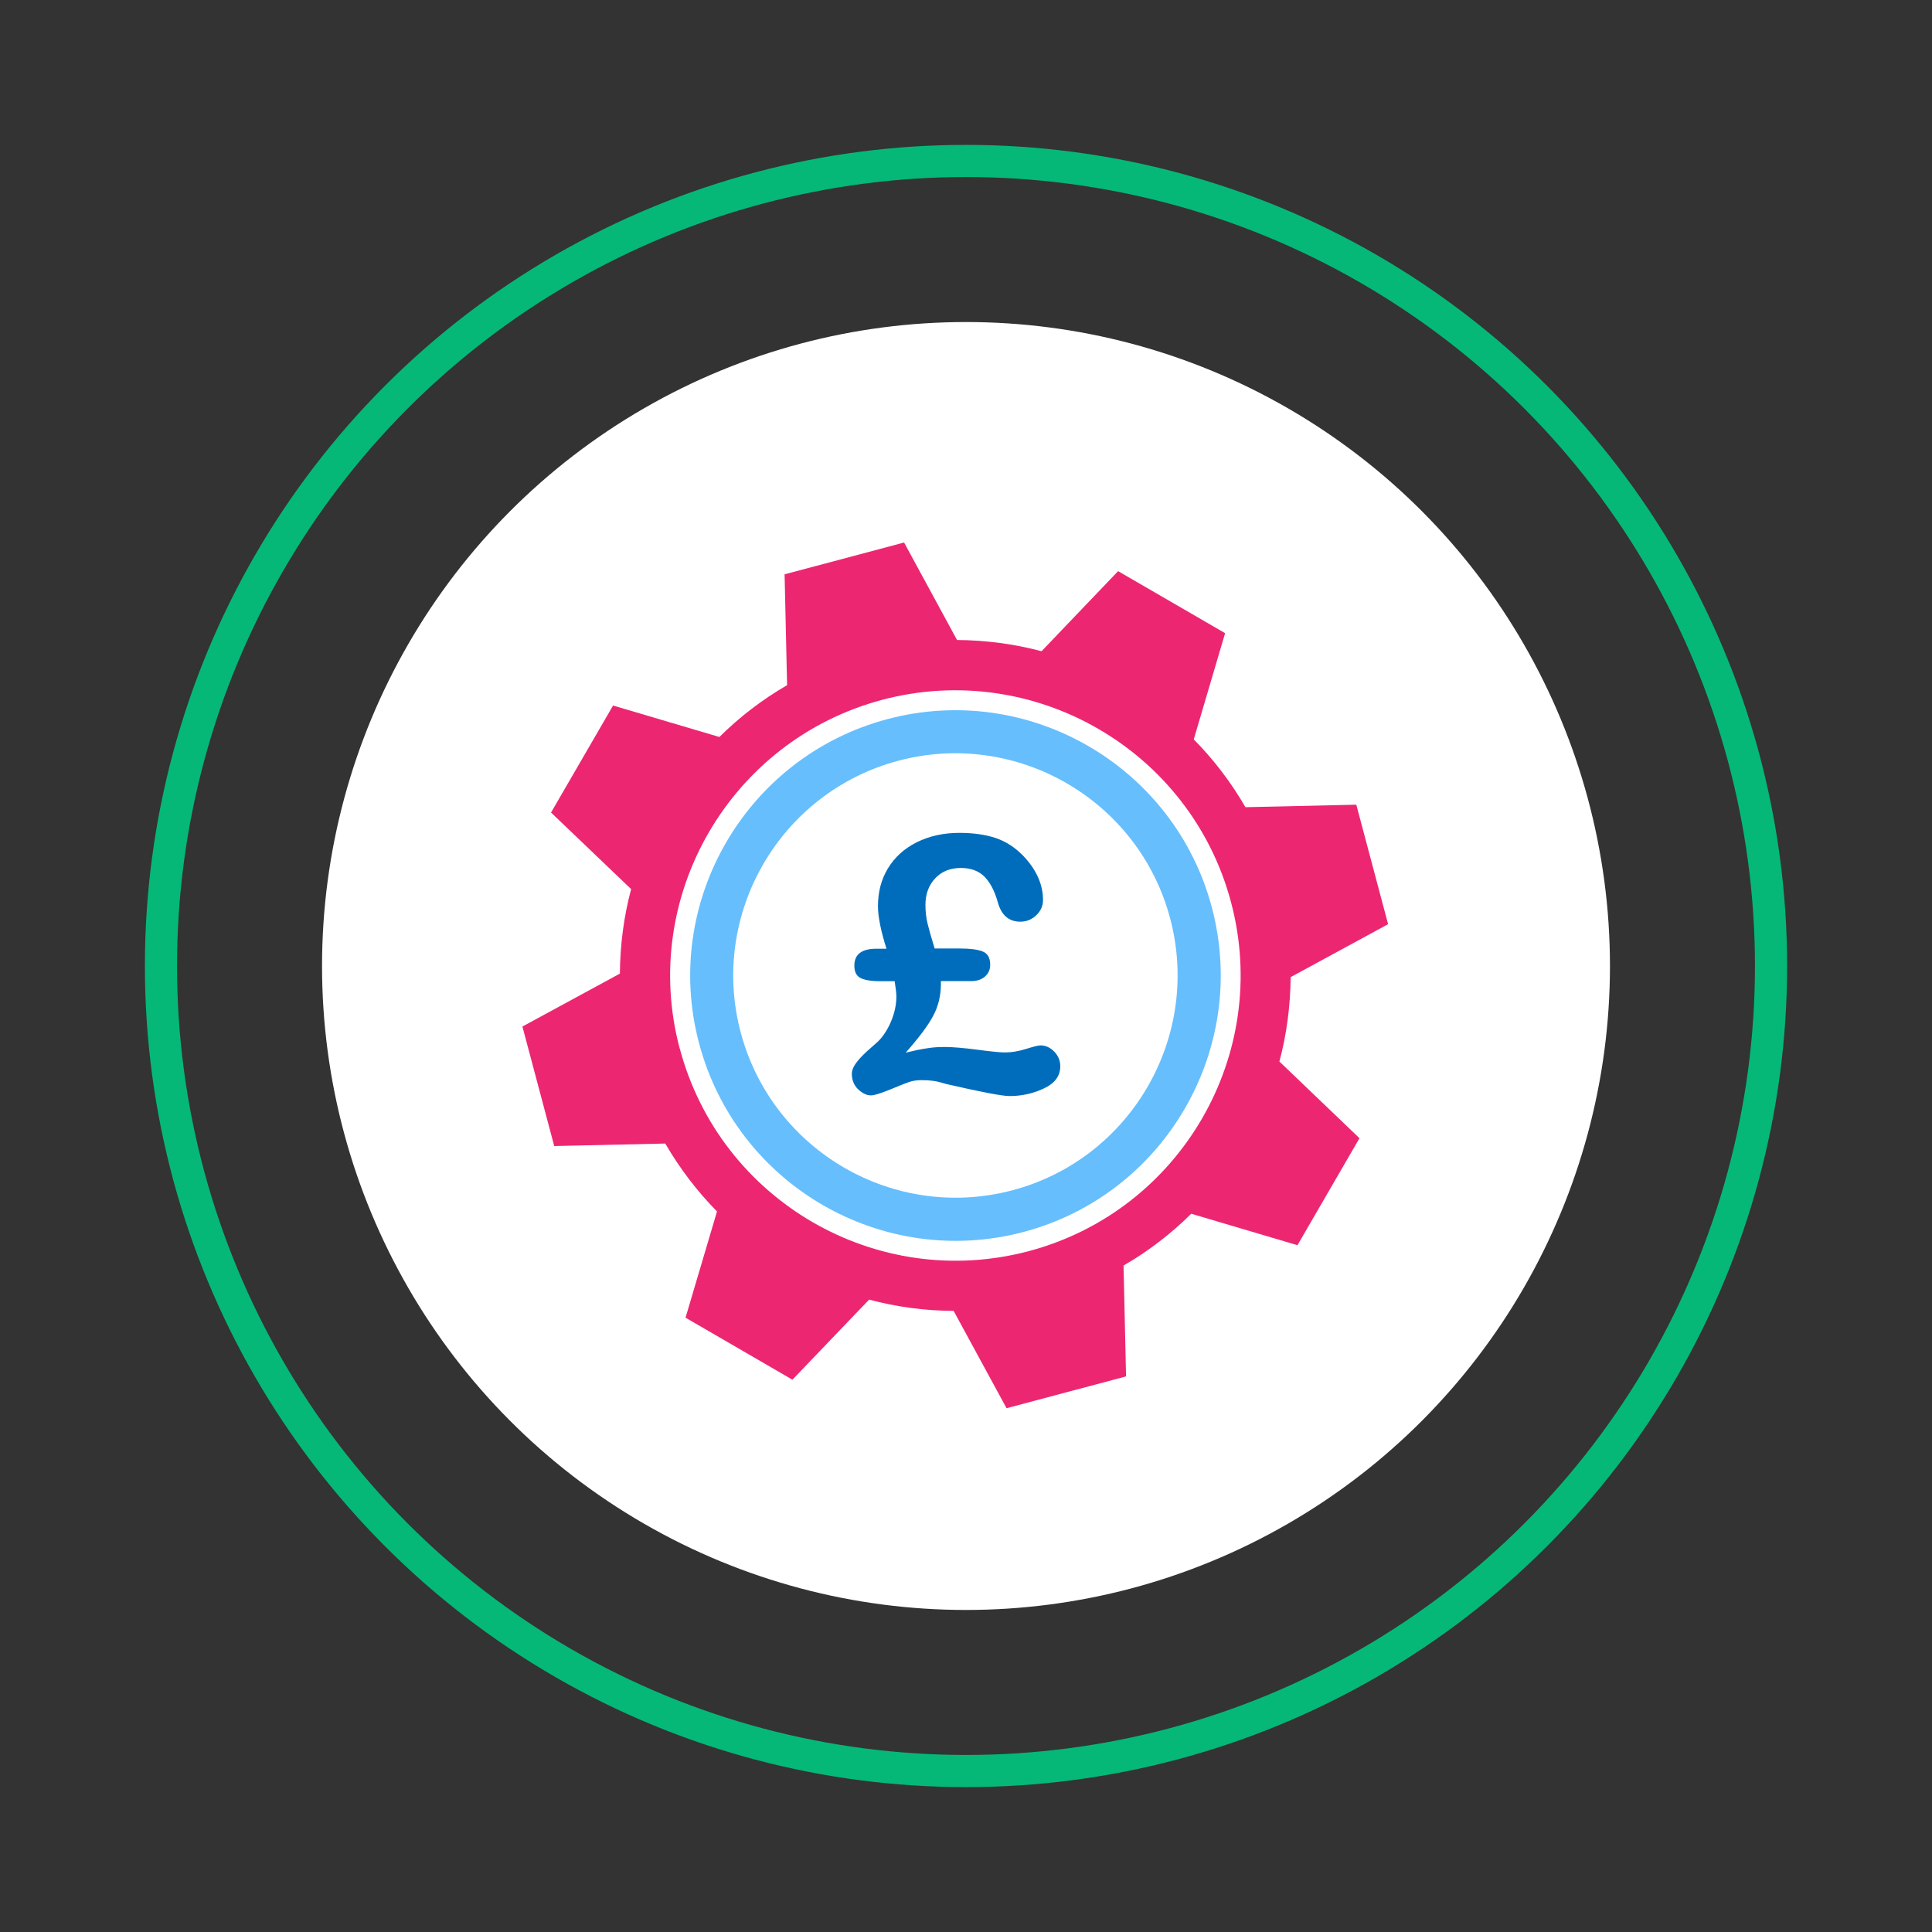 <?xml version="1.0" encoding="UTF-8"?>
<svg id="Layer_63" data-name="Layer 63" xmlns="http://www.w3.org/2000/svg" viewBox="0 0 170.08 170.08">
  <rect x="0" y="0" width="170.08" height="170.08" fill="#333333" stroke="none"/>
  <defs>
    <style>
      .cls-1 {
        fill: #006dbc;
      }

      .cls-2 {
        fill: #66befd;
      }

      .cls-3 {
        fill: #ed2672;
      }

      .cls-4 {
        fill: #fff;
      }

      .cls-5 {
        fill: none;
        stroke: #05b878;
        stroke-miterlimit: 10;
        stroke-width: 2.83px;
      }
    </style>
  </defs>
  <circle class="cls-4" cx="85.04" cy="85.04" r="56.69"/>
  <circle class="cls-5" cx="85.04" cy="85.04" r="70.87"/>
  <g>
    <path class="cls-3" d="M58.57,100.68c1.28,2.2,2.81,4.2,4.55,5.97l-2.77,9.35,9.41,5.46,6.75-7.05c2.4,.64,4.9,.98,7.44,.99l4.66,8.57,10.52-2.8-.22-9.76c2.2-1.27,4.19-2.81,5.96-4.56l9.35,2.77,5.46-9.42-7.05-6.75c.64-2.4,.97-4.9,.99-7.43l8.58-4.66-2.8-10.52-9.76,.22c-1.27-2.2-2.8-4.2-4.55-5.97l2.76-9.35-9.42-5.46-6.74,7.05c-2.4-.64-4.9-.97-7.44-.99l-4.66-8.58-10.52,2.8,.22,9.76c-2.2,1.27-4.2,2.81-5.96,4.56l-9.36-2.77-5.46,9.42,7.05,6.74c-.64,2.4-.97,4.9-.99,7.44l-8.58,4.66,2.8,10.52,9.76-.22Zm15.2-12.05c-1.52-5.72,1.88-11.58,7.59-13.1,5.71-1.52,11.58,1.88,13.1,7.59,1.52,5.71-1.88,11.58-7.6,13.1-5.71,1.52-11.58-1.88-13.1-7.59Z"/>
    <path class="cls-4" d="M59.85,92.33c3.57,13.38,17.34,21.37,30.72,17.81,13.38-3.56,21.36-17.34,17.8-30.72-3.56-13.38-17.34-21.36-30.72-17.81-13.38,3.57-21.37,17.34-17.81,30.71Z"/>
    <path class="cls-2" d="M61.55,91.88c3.32,12.45,16.13,19.88,28.57,16.57,12.44-3.31,19.87-16.13,16.56-28.58-3.31-12.44-16.13-19.87-28.57-16.56-12.45,3.32-19.88,16.13-16.56,28.57Z"/>
    <path class="cls-4" d="M65.21,90.9c2.78,10.43,13.51,16.65,23.93,13.88,10.42-2.77,16.64-13.51,13.87-23.94-2.77-10.42-13.51-16.64-23.93-13.87-10.42,2.78-16.65,13.51-13.87,23.93Z"/>
    <path class="cls-1" d="M82.28,83.5h2.27c.83,0,1.48,.08,1.93,.25,.46,.17,.69,.56,.69,1.18,0,.43-.15,.77-.46,1.04-.3,.26-.7,.4-1.19,.4h-2.69v.26c0,1.02-.23,1.97-.69,2.82-.46,.86-1.27,1.93-2.41,3.22,.33-.08,.67-.16,1-.23,.33-.07,.7-.13,1.11-.19,.41-.06,.86-.08,1.35-.08,.68,0,1.63,.08,2.85,.24,1.22,.16,2.03,.24,2.42,.24,.58,0,1.2-.1,1.87-.31s1.08-.31,1.26-.31c.46,0,.86,.18,1.22,.55,.36,.37,.53,.8,.53,1.29,0,.84-.47,1.49-1.42,1.94-.95,.45-1.96,.68-3.04,.68-.66,0-2.53-.36-5.62-1.07-.08-.02-.22-.06-.41-.12-.19-.06-.43-.11-.72-.15-.28-.04-.62-.06-1.02-.06-.43,0-.8,.06-1.13,.18-.33,.12-.89,.34-1.68,.67-.8,.32-1.34,.49-1.62,.49-.39,0-.76-.18-1.13-.53-.37-.35-.56-.81-.56-1.38,0-.21,.07-.44,.2-.67s.34-.5,.62-.8c.28-.3,.71-.69,1.28-1.18,.52-.44,.95-1.05,1.3-1.83,.35-.79,.52-1.56,.52-2.32,0-.26-.05-.71-.15-1.34h-1.28c-.75,0-1.32-.09-1.7-.27-.38-.18-.57-.55-.57-1.1,0-.99,.64-1.49,1.93-1.49h.9c-.5-1.58-.75-2.83-.75-3.75,0-1.25,.29-2.36,.88-3.33,.59-.97,1.43-1.74,2.53-2.29,1.1-.55,2.35-.83,3.76-.83,1.25,0,2.32,.16,3.21,.46s1.68,.82,2.38,1.53c1.18,1.23,1.77,2.54,1.77,3.93,0,.5-.19,.94-.58,1.32s-.86,.58-1.42,.58c-.98,0-1.64-.55-1.96-1.64-.29-1.06-.7-1.83-1.21-2.34-.51-.5-1.2-.75-2.06-.75-.93,0-1.69,.3-2.26,.91s-.86,1.38-.86,2.34c0,.58,.06,1.12,.18,1.62,.12,.5,.33,1.25,.64,2.25Z"/>
  </g>
</svg>